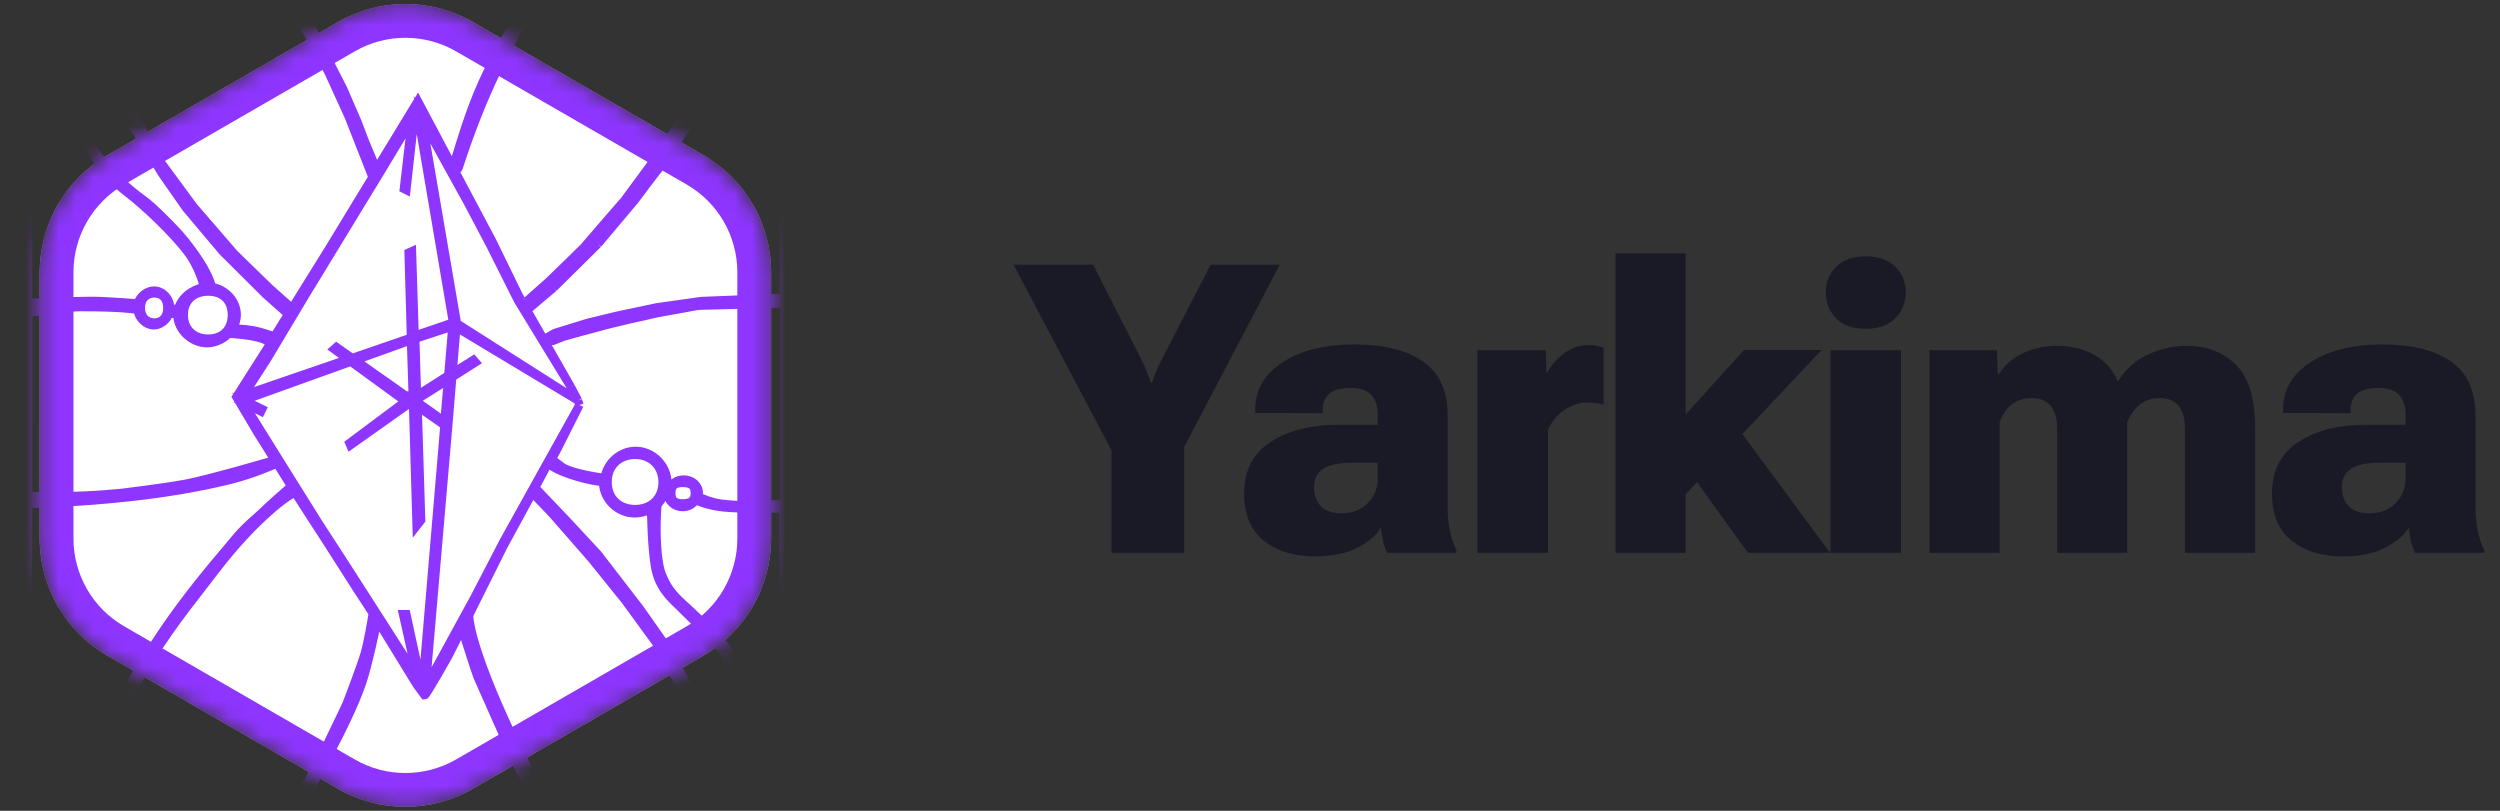 <svg width="148" height="48" viewBox="0 0 148 48" fill="none" xmlns="http://www.w3.org/2000/svg">
<rect x="0" y="0" width="148" height="48" fill="#333333" stroke="none"/>
<g clip-path="url(#clip0_1_4223)">
<mask id="mask0_1_4223" style="mask-type:alpha" maskUnits="userSpaceOnUse" x="2" y="0" width="44" height="48">
<path d="M20 1.309C22.475 -0.12 25.525 -0.12 28 1.309L41.651 9.191C44.126 10.62 45.651 13.261 45.651 16.119V31.881C45.651 34.739 44.126 37.38 41.651 38.809L28 46.691C25.525 48.12 22.475 48.12 20 46.691L6.349 38.809C3.874 37.38 2.349 34.739 2.349 31.881V16.119C2.349 13.261 3.874 10.62 6.349 9.191L20 1.309Z" fill="#D9D9D9"/>
</mask>
<g mask="url(#mask0_1_4223)">
<path d="M20 1.309C22.475 -0.12 25.525 -0.12 28 1.309L41.651 9.191C44.126 10.62 45.651 13.261 45.651 16.119V31.881C45.651 34.739 44.126 37.38 41.651 38.809L28 46.691C25.525 48.12 22.475 48.12 20 46.691L6.349 38.809C3.874 37.38 2.349 34.739 2.349 31.881V16.119C2.349 13.261 3.874 10.62 6.349 9.191L20 1.309Z" fill="white"/>
<path fill-rule="evenodd" clip-rule="evenodd" d="M46.395 63.028L46.553 62.957L46.798 62.834L47.341 61.579L69 23.726L46.43 -15.187C46.465 -15.293 46.29 -15.452 46.29 -15.452L45.466 -16H24.508L2.849 -15.965L1.728 -15.399H1.693L-21 24.044L1.605 63.523L2.884 64L45.203 63.593L46.395 63.028ZM31.167 17.841C31.202 17.983 31.255 18.142 31.29 18.283C31.78 17.859 32.289 17.453 32.779 17.029L35.39 14.448C36.109 13.582 36.845 12.734 37.563 11.868C38.071 11.197 38.579 10.508 39.105 9.836C39.736 8.899 40.349 7.963 40.98 7.026C41.506 6.107 42.014 5.171 42.54 4.252C42.978 3.28 43.398 2.29 43.837 1.318C44.134 0.47 44.45 -0.378 44.748 -1.244L45.484 -4.213C45.712 -5.468 45.957 -6.722 46.185 -7.959L46.412 -10.522V17.629L41.523 17.824L38.895 18.195L36.547 18.69L34.794 19.114L32.849 19.715L32.481 19.927L32.429 20.174H32.744L33.358 19.927L34.321 19.662L35.898 19.238C35.898 19.238 37.335 18.884 37.388 18.884C37.44 18.884 38.842 18.548 38.842 18.548L40.314 18.283C40.752 18.212 41.173 18.089 41.629 18.089L46.447 17.965V29.805C46.447 29.805 45.501 29.911 44.853 29.929C44.187 29.947 43.1 29.876 42.697 29.823C42.067 29.735 41.523 29.487 41.348 29.399C41.366 29.346 41.366 29.275 41.366 29.204C41.366 28.727 40.963 28.391 40.472 28.391C40.016 28.391 39.631 28.709 39.596 29.134H39.421C39.473 28.957 39.508 28.78 39.508 28.586C39.508 27.561 38.632 26.695 37.633 26.695C36.722 26.695 35.933 27.402 35.793 28.303L35.779 28.301C35.289 28.228 33.755 27.999 33.235 27.614C32.902 27.366 32.744 27.243 32.674 27.172L33.025 26.518L34.304 23.974L29.835 32.014L28.083 35.389L25.262 40.55H25.209L26.453 26.129L26.541 25.087L26.769 22.33L28.153 21.446L28.03 21.305L26.786 22.083L27.014 19.379L34.216 23.708L27.049 19.149L24.981 7.079L27.715 12.027L29.047 14.555L30.659 17.771L33.796 22.913L30.712 17.506L29.134 14.272L24.736 5.984L22.283 10.013L21.582 8.334L21.161 7.221L20.303 5.241L19.444 3.563L18.883 2.502L18.024 0.912L17.043 -0.714L15.799 -2.64L14.835 -3.966L13.889 -5.22L12.855 -6.475L11.541 -7.959L9.701 -9.674L8.106 -11.087L6.477 -12.448L5.18 -13.473L4.093 -14.286L3.48 -14.71L2.657 -15.152L3.042 -15.24L18.165 -15.205C18.217 -11.935 20.688 -9.285 23.737 -9.285C26.786 -9.285 29.257 -11.918 29.31 -15.169H31.325L46.044 -15.063C46.009 -15.046 45.957 -15.01 45.904 -14.975C44.082 -13.72 42.224 -11.918 40.314 -10.38C39.561 -9.709 38.807 -8.967 38.054 -8.277C36.739 -6.828 35.583 -5.662 34.006 -3.842C28.661 3.545 28.171 5.507 26.839 9.801C26.804 9.924 27.119 10.048 27.137 9.96C29.905 1.389 33.533 -2.994 39.438 -9.196C40.087 -9.744 40.717 -10.451 41.366 -10.999C41.962 -11.494 42.557 -11.971 43.153 -12.466C43.539 -12.766 45.326 -14.303 46.132 -14.834C46.255 -14.922 46.325 -14.957 46.36 -14.993V-11.123L45.834 -7.606C45.694 -6.846 45.536 -6.086 45.396 -5.326C45.203 -4.496 45.028 -3.665 44.835 -2.835C44.222 -1.156 43.591 0.505 42.978 2.184C42.329 3.457 41.664 4.747 41.015 6.019C40.419 6.938 39.824 7.857 39.245 8.776C38.492 9.801 37.721 10.843 36.967 11.868C36.161 12.787 35.355 13.724 34.567 14.643C33.883 15.314 33.2 15.986 32.499 16.657C32.08 17.027 31.625 17.433 31.171 17.838L31.167 17.841ZM29.87 42.599C27.697 37.81 27.767 36.414 27.767 36.414L29.8 32.332L31.57 29.081L32.464 27.402C32.551 27.526 32.832 27.773 33.761 28.091C34.759 28.427 35.443 28.515 35.706 28.533C35.706 29.558 36.582 30.388 37.581 30.388C37.896 30.388 38.212 30.3 38.474 30.159L38.562 30.6C38.562 30.6 38.579 32.244 38.772 33.481C38.963 34.706 39.636 35.342 40.194 35.87L40.209 35.884C40.77 36.432 42.189 37.828 42.61 38.305C43.03 38.782 43.1 39.012 43.1 39.012C43.1 39.012 43.486 40.002 43.609 41.592C43.679 42.706 43.451 43.147 43.293 43.342C43.206 43.324 43.136 43.306 43.048 43.306C42.733 43.306 42.417 43.465 42.172 43.713L40.892 40.938L39.508 38.358L37.896 36.061L35.39 32.809L33.568 30.848L31.798 28.992L31.658 29.328L32.709 30.424L35.04 33.092L37.02 35.548L38.825 38.023L40.051 40.214C40.051 40.214 41.558 43.059 41.576 43.218C41.593 43.342 41.786 43.837 41.891 44.102C41.786 44.314 41.716 44.543 41.716 44.755C41.716 45.427 42.172 46.081 42.943 46.151C42.943 46.151 44.818 50.216 45.764 55.836C46.15 58.098 46.325 59.335 46.395 60.006V60.748V61.65C45.414 61.102 42.855 59.582 40.805 57.939C38.212 55.853 37.108 54.687 35.916 53.203C35.32 52.46 34.164 50.941 33.042 48.926C32.026 47.088 30.904 44.879 29.87 42.599ZM46.062 62.286L46.167 62.551L31.342 62.639C30.676 60.006 28.241 58.062 25.314 58.062C22.353 58.062 19.864 60.077 19.251 62.763L2.586 62.957L2.446 62.904C2.779 62.692 5.636 60.907 9.105 57.585C11.786 55.023 14.485 52.319 16.465 49.704C17.201 48.732 17.762 47.76 18.305 46.805C20.267 43.324 21.021 41.61 21.442 40.391C21.792 39.348 22.213 37.333 22.335 36.733L22.493 36.98L24.683 40.55L25.139 41.168C25.227 41.168 26.541 38.835 26.541 38.835L27.347 37.227C27.347 37.227 28.153 39.772 28.258 40.037C28.381 40.302 29.152 42.052 29.152 42.052C29.152 42.052 30.326 44.773 31.149 46.311C32.166 48.219 33.673 50.923 34.882 52.566C35.443 53.326 36.091 53.998 36.757 54.811C39.14 57.656 46.062 62.286 46.062 62.286ZM15.869 30.335C16.745 29.54 17.253 29.257 17.464 29.151L18.13 30.194L19.356 32.085L21.161 34.912L22.072 36.308C22.002 36.768 21.774 38.075 21.599 38.676C21.389 39.401 20.53 41.645 20.53 41.645C20.53 41.645 18.69 45.639 17.516 47.53C16.342 49.421 13.889 52.319 13.714 52.496C13.539 52.672 11.068 55.323 10.98 55.447C10.893 55.571 4.076 61.915 2.218 62.816L1.623 62.586V61.826L2.148 58.062C2.148 58.062 2.692 54.899 3.13 52.619C3.568 50.34 3.62 51.011 4.181 48.767C4.286 48.325 4.497 47.83 4.742 47.265C5.39 45.692 6.459 43.66 7.581 41.345C7.931 40.603 8.562 39.613 8.982 38.924C10.332 36.768 11.769 35.054 12.715 33.799C13.994 32.12 15.098 31.024 15.869 30.335ZM3.953 48.696C2.657 52.778 1.868 57.161 1.623 59.299L1.658 29.823C2.183 29.805 4.093 29.77 6.547 29.54C9.456 29.275 11.734 28.869 13.539 28.427C14.905 28.091 15.957 27.631 16.395 27.437L17.236 28.78C17.113 28.904 16.886 29.098 16.5 29.434C16.325 29.593 16.044 29.84 15.781 30.088C15.379 30.494 14.923 30.848 14.555 31.219C14.187 31.572 13.889 31.943 13.521 32.385C12.452 33.64 11.015 35.372 9.736 37.245C8.387 39.224 7.213 41.345 6.231 43.218C5.425 44.773 4.584 46.699 3.953 48.696ZM38.86 31.431C38.86 30.512 38.895 30.053 38.93 29.858C39.07 29.699 39.193 29.54 39.263 29.346H39.543C39.631 29.735 39.981 30.017 40.419 30.017C40.752 30.017 41.033 29.84 41.19 29.593C41.383 29.699 42.067 30.017 43.311 30.07C44.485 30.141 45.887 30.106 46.395 30.088V58.098C46.237 56.896 45.887 54.475 45.449 52.725C44.835 50.287 44.169 48.537 44.169 48.537L43.398 46.169C44.064 46.01 44.467 45.409 44.467 44.791C44.467 44.42 44.292 44.049 44.012 43.766C43.994 43.483 43.977 42.971 43.959 42.706C43.942 42.317 43.731 40.673 43.644 40.072C43.521 39.224 43.521 39.26 43.241 38.694C43.03 38.252 41.699 36.962 41.699 36.962C41.699 36.962 41.19 36.432 40.384 35.708C39.578 34.983 39.35 34.435 39.193 34.046C39.017 33.658 38.877 32.774 38.86 31.431ZM29.45 62.657L31.009 62.639C30.361 60.183 28.048 58.363 25.297 58.38C22.493 58.38 20.162 60.254 19.549 62.781L29.45 62.657ZM24.333 19.997L24.193 14.961L24.386 14.873L24.543 19.874L26.821 19.096L24.718 6.708L24.648 6.638L24.543 6.832L24.053 11.25L23.912 11.179L24.386 7.079L22.598 10.048L18.042 17.523L15.799 21.27L14.432 23.39L20.601 21.27L19.777 20.669L19.917 20.545L20.846 21.199L24.333 19.997ZM24.438 23.443L24.333 20.139L21.039 21.323L24 23.408L24.438 23.443ZM24.666 31.131L24.456 23.938L24.263 23.867L20.741 26.359L20.688 26.235L24 23.761L20.776 21.411L14.432 23.691L15.519 24.221L15.449 24.362L14.415 23.85L16.605 27.366L17.411 28.657L18.813 30.901L20.53 33.552L25.016 40.55L26.226 26.235L26.313 25.175L24.718 24.062L24.929 30.795L24.666 31.131ZM24.701 23.726V23.797L26.313 24.945L26.523 22.489L24.841 23.549L24.701 23.726ZM24.578 20.05L24.683 23.408L26.541 22.224L26.786 19.326L24.578 20.05ZM26.856 19.326H26.909L26.891 19.308L26.856 19.326ZM11.103 14.908C11.699 15.685 11.996 16.64 12.084 17.011C11.383 17.117 10.717 17.629 10.542 18.319C10.384 18.301 10.156 18.265 10.069 18.248V18.23C10.069 17.665 9.613 17.205 9.123 17.205C8.72 17.205 8.282 17.523 8.159 17.965C7.914 17.947 6.722 17.859 5.898 17.824C5.11 17.788 2.376 17.894 1.658 17.93L1.693 -12.377L2.586 -7.518L3.498 -3.771L3.901 -2.428L4.514 -0.944C3.953 -0.714 3.515 -0.148 3.515 0.488C3.515 1.142 3.971 1.689 4.567 1.884C4.497 2.308 4.269 3.934 4.409 5.135C4.567 6.514 4.637 6.655 4.97 7.91C5.303 9.147 6.389 10.525 7.528 11.391C8.667 12.257 10.349 13.901 11.103 14.908ZM4.724 2.591C4.794 2.326 4.864 2.096 4.935 1.937C4.97 1.954 5.022 1.954 5.057 1.937C5.145 1.937 5.232 1.937 5.32 1.919L6.512 4.694L7.879 7.468L9.596 10.278L11.015 12.31L13.188 14.89L15.764 17.453L17.061 18.601L16.237 19.927C16.149 19.891 16.027 19.838 15.781 19.768C15.203 19.573 14.765 19.503 14.187 19.467L13.766 19.45C13.924 19.202 14.012 18.919 14.012 18.637C14.012 17.806 13.328 17.117 12.54 16.993C12.54 16.993 12.435 16.428 11.821 15.473C11.208 14.537 10.735 13.989 10.297 13.53C9.859 13.07 9.035 12.239 8.579 11.904C8.124 11.568 6.88 10.649 5.933 9.394C4.987 8.157 4.882 6.814 4.637 5.807C4.391 4.8 4.619 3.121 4.724 2.591ZM1.675 18.513L1.658 29.346C1.903 29.381 2.429 29.399 3.533 29.381C5.618 29.363 7.318 29.169 7.318 29.169C7.318 29.169 9.648 28.886 10.998 28.639C12.347 28.391 16.202 27.26 16.202 27.26L16.29 27.278L15.238 25.599L13.994 23.496L15.904 20.492L16.009 20.315C15.957 20.262 15.869 20.209 15.764 20.156C15.501 20.015 14.976 19.891 14.467 19.838C14.099 19.785 13.714 19.768 13.539 19.75C13.206 20.086 12.732 20.315 12.259 20.315C11.383 20.315 10.507 19.556 10.507 18.637V18.601L10.016 18.548C9.876 18.955 9.491 19.255 9.105 19.255C8.65 19.255 8.211 18.849 8.141 18.336C7.931 18.301 7.125 18.177 4.777 18.177C4.006 18.177 2.183 18.442 1.675 18.513ZM-16.304 26.271L-17.601 27.19L-17.197 27.861L-15.796 26.518L-15.655 24.433L-13.921 25.67L-12.256 24.079L-11.923 23.231L-14.061 24.733L-16.391 23.249L-16.304 26.271ZM-15.357 28.374L-16.952 28.338L-15.13 31.608L-14.674 32.067L-13.237 29.31L-10.276 28.833L-10.293 28.709L-11.888 26.465L-11.818 26.183L-10.819 23.178L-12.081 24.68L-12.659 26.766L-11.432 28.303L-13.5 28.462L-14.656 30.547L-15.357 28.374ZM-13.062 29.628L-14.639 32.474C-14.639 32.474 0.379 59.352 0.379 59.317L0.624 10.296L-0.533 11.586L-2.443 14.007L-4.511 16.534L-6.929 19.096L-10.433 22.736L-11.485 26.306L-9.592 28.957L-13.062 29.628ZM-1.391 11.762L0.624 8.758L0.676 -1.403C0.501 -0.802 0.256 0.081 -0.13 1.371C-1.269 5.224 -4.475 11.851 -5.422 13.476C-6.386 15.102 -7.297 15.898 -7.297 15.898C-7.297 15.898 -6.946 14.873 -6.753 14.519C-6.666 14.36 -6.123 12.505 -5.685 10.472C-5.194 8.21 -4.686 5.736 -4.633 5.029C-4.528 3.651 -4.055 -2.764 -4.055 -2.764L-6.35 1.371L-6.28 3.651L-6.386 6.903L-6.841 10.826L-7.367 12.876L-8.068 15.12L-9.75 19.149L-10.591 20.934L-11.38 22.931L-11.713 23.673L-11.59 23.585L-9.487 21.04L-8.313 19.785L-5.439 16.728L-3.389 14.289L-1.391 11.762ZM-6.964 2.767L-7.051 2.644L-19.142 24.433L-17.758 26.907L-16.619 26.059L-16.724 22.736L-13.973 24.079L-11.695 22.648L-10.539 20.103L-9.084 16.445L-8.278 13.883L-7.542 10.985L-7.051 7.662L-6.911 4.888L-6.964 2.767ZM-15.393 26.748L-16.829 27.95L-15.112 28.056L-14.586 29.823L-13.833 28.109L-12.203 28.038L-13.167 26.783L-12.449 24.928L-14.043 26.076L-15.357 24.998L-15.393 26.748ZM44.117 44.791C44.117 44.119 43.521 43.766 43.065 43.748C42.61 43.73 41.996 44.119 41.996 44.791C41.996 45.462 42.4 45.886 43.065 45.886C43.731 45.886 44.117 45.462 44.117 44.791ZM-0.673 -0.237C-0.568 -0.608 0.308 -3.577 0.694 -4.92L0.746 -11.494L-3.074 -4.513C-3.109 -3.647 -3.161 -2.163 -3.091 -1.827C-3.003 -1.35 -3.704 4.906 -4.02 6.284C-4.335 7.645 -4.914 10.72 -4.914 10.72C-4.914 10.72 -4.861 10.755 -4.44 10.119C-4.037 9.483 -0.796 0.24 -0.673 -0.237ZM9.911 18.23C9.911 17.682 9.613 17.364 9.14 17.364C8.667 17.364 8.334 17.682 8.334 18.23C8.334 18.76 8.667 19.096 9.14 19.096C9.613 19.096 9.911 18.76 9.911 18.23ZM13.731 18.637C13.731 17.771 13.171 17.258 12.329 17.258C11.471 17.258 10.875 17.788 10.875 18.637C10.875 19.52 11.488 20.05 12.329 20.05C13.188 20.05 13.731 19.503 13.731 18.637ZM15.939 17.046L17.289 18.248L19.497 14.696L22.055 10.49L20.653 6.92L19.497 4.376L18.62 2.661L17.551 0.824L15.764 -1.951L15.046 -2.994L13.906 -4.619L12.943 -5.768L11.646 -7.182L9.666 -9.143L8.404 -10.292L7.493 -11.123L6.196 -12.254L4.917 -13.332L3.673 -14.251L2.236 -15.081L1.938 -14.993L1.85 -13.066L2.919 -7.217L3.515 -4.937L4.374 -2.446L4.794 -1.032C4.882 -1.05 4.987 -1.067 5.075 -1.067C5.881 -1.067 6.634 -0.343 6.634 0.47C6.634 1.089 6.214 1.601 5.653 1.831L5.881 2.573L7.721 6.408L9.193 9.165L11.471 12.257L13.871 15.032L15.939 17.046ZM29.064 -15.222L18.463 -15.24C18.498 -12.13 20.863 -9.62 23.772 -9.638C26.664 -9.638 29.012 -12.13 29.064 -15.222ZM61.062 22.471L61.082 22.44L60.431 22.948L60.676 20.28L59.047 18.619L61.745 18.23L62.762 16.003L64.567 19.255L63.848 19.202L62.989 17.576L62.113 19.131L60.273 19.308L61.57 20.404L61.307 22.083L61.082 22.44L61.132 22.401L61.062 22.471ZM64.041 20.581L64.952 19.962L65.513 20.969L64.689 21.111L64.672 23.938L62.674 22.471L60.606 23.567L60.887 23.072L62.621 21.605L64.041 22.577V20.581ZM62.604 21.27L61.412 22.189L61.5 22.1L61.886 20.315L60.852 19.485L62.271 19.538L62.954 18.124L63.62 19.52L64.584 19.644L63.813 20.439V22.118L62.604 21.27ZM57.417 30.406C58.258 28.568 59.783 25.264 60.238 24.292C60.361 24.026 62.621 22.86 62.621 22.878L64.97 24.486L65.092 21.446L65.776 21.411L67.195 23.974L55.121 45.091C55.069 44.755 55.034 44.261 55.051 43.501C55.069 41.751 55.612 36.573 55.963 35.389C56.313 34.205 56.436 32.58 57.417 30.406ZM61.553 17.859L62.464 15.438L47.306 -12.006L47.481 37.969C47.849 37.475 48.498 36.573 49.444 35.071C50.951 32.633 56.471 27.048 56.471 27.048L59.87 23.638L60.151 20.439L58.486 18.336L61.553 17.859ZM52.914 31.908C50.776 34.276 48.13 38.606 47.464 39.719V45.851L52.563 35.99C53.825 33.392 55.139 31.731 56.103 30.812C56.103 30.812 53.912 37.616 53.036 40.938C52.16 44.261 52.37 46.311 52.248 48.838C52.23 49.456 52.23 49.863 52.248 50.11L54.315 46.47C54.35 45.268 54.438 42.67 54.578 40.408C54.771 37.386 56.068 32.456 56.926 29.964C57.785 27.473 59.152 25.299 59.152 25.299C59.152 25.299 55.384 29.151 52.914 31.908ZM52.283 41.062C52.843 38.676 54.666 33.481 54.666 33.481C53.947 34.753 50.25 40.267 48.48 46.452C47.639 49.368 47.499 49.774 47.499 49.774L47.534 58.363L51.512 51.382C51.371 48.696 51.722 43.395 52.283 41.062ZM6.389 0.47C6.389 -0.307 5.828 -0.82 5.057 -0.82C4.269 -0.82 3.778 -0.29 3.778 0.47C3.778 1.23 4.286 1.707 5.057 1.707C5.828 1.707 6.389 1.248 6.389 0.47ZM41.138 29.187C41.138 28.745 40.892 28.586 40.419 28.586C39.964 28.586 39.736 28.745 39.736 29.187C39.736 29.628 39.946 29.805 40.419 29.805C40.892 29.805 41.138 29.628 41.138 29.187ZM39.228 28.55C39.228 27.578 38.544 26.925 37.598 26.925C36.652 26.925 35.951 27.578 35.968 28.55C35.968 29.522 36.652 30.141 37.598 30.141C38.544 30.141 39.228 29.522 39.228 28.55Z" fill="#8E35FF"/>
<path d="M31.167 17.841C31.202 17.983 31.255 18.142 31.29 18.283C31.78 17.859 32.289 17.453 32.779 17.029M31.167 17.841L31.171 17.838M31.167 17.841C31.168 17.84 31.17 17.839 31.171 17.838M32.779 17.029C33.655 16.163 34.514 15.314 35.39 14.448M32.779 17.029L35.39 14.448M35.39 14.448C36.109 13.582 36.845 12.734 37.563 11.868C38.071 11.197 38.579 10.508 39.105 9.836C39.736 8.899 40.349 7.963 40.98 7.026C41.506 6.107 42.014 5.171 42.54 4.252C42.978 3.28 43.398 2.29 43.837 1.318C44.134 0.47 44.45 -0.378 44.748 -1.244M44.748 -1.244C44.993 -2.234 45.238 -3.223 45.484 -4.213M44.748 -1.244L45.484 -4.213M45.484 -4.213C45.712 -5.468 45.957 -6.722 46.185 -7.959L46.412 -10.522V17.629L41.523 17.824L38.895 18.195L36.547 18.69L34.794 19.114L32.849 19.715L32.481 19.927L32.429 20.174H32.744L33.358 19.927L34.321 19.662L35.898 19.238C35.898 19.238 37.335 18.884 37.388 18.884C37.44 18.884 38.842 18.548 38.842 18.548L40.314 18.283C40.752 18.212 41.173 18.089 41.629 18.089L46.447 17.965V29.805C46.447 29.805 45.501 29.911 44.853 29.929C44.187 29.947 43.1 29.876 42.697 29.823C42.067 29.735 41.523 29.487 41.348 29.399C41.366 29.346 41.366 29.275 41.366 29.204C41.366 28.727 40.963 28.391 40.472 28.391C40.016 28.391 39.631 28.709 39.596 29.134H39.421C39.473 28.957 39.508 28.78 39.508 28.586C39.508 27.561 38.632 26.695 37.633 26.695C36.722 26.695 35.933 27.402 35.793 28.303M35.793 28.303L35.779 28.301M35.793 28.303C35.788 28.302 35.784 28.302 35.779 28.301M34.304 23.974L33.025 26.518L32.674 27.172C32.744 27.243 32.902 27.366 33.235 27.614C33.755 27.999 35.289 28.228 35.779 28.301M34.304 23.974L34.216 23.708M34.304 23.974L29.835 32.014L28.083 35.389L25.262 40.55H25.209L26.453 26.129L26.541 25.087L26.769 22.33L28.153 21.446L28.03 21.305L26.786 22.083L27.014 19.379L34.216 23.708M34.216 23.708L33.796 22.913M34.216 23.708L27.049 19.149L24.981 7.079L27.715 12.027L29.047 14.555L30.659 17.771L33.796 22.913M33.796 22.913L30.712 17.506L29.134 14.272L24.736 5.984L22.283 10.013L21.582 8.334L21.161 7.221L20.303 5.241L19.444 3.563L18.883 2.502L18.024 0.912L17.043 -0.714L15.799 -2.64L14.835 -3.966L13.889 -5.22L12.855 -6.475L11.541 -7.959L9.701 -9.674L8.106 -11.087L6.477 -12.448L5.18 -13.473L4.093 -14.286L3.48 -14.71L2.657 -15.152L3.042 -15.24L18.165 -15.205C18.217 -11.935 20.688 -9.285 23.737 -9.285C26.786 -9.285 29.257 -11.918 29.31 -15.169H31.325L46.044 -15.063C46.009 -15.046 45.957 -15.01 45.904 -14.975C44.082 -13.72 42.224 -11.918 40.314 -10.38C39.561 -9.709 38.807 -8.967 38.054 -8.277C36.739 -6.828 35.583 -5.662 34.006 -3.842C28.661 3.545 28.171 5.507 26.839 9.801C26.804 9.924 27.119 10.048 27.137 9.96C29.905 1.389 33.533 -2.994 39.438 -9.196C40.087 -9.744 40.717 -10.451 41.366 -10.999C41.962 -11.494 42.557 -11.971 43.153 -12.466C43.539 -12.766 45.326 -14.303 46.132 -14.834C46.255 -14.922 46.325 -14.957 46.36 -14.993V-11.123L45.834 -7.606C45.694 -6.846 45.536 -6.086 45.396 -5.326C45.203 -4.496 45.028 -3.665 44.835 -2.835C44.222 -1.156 43.591 0.505 42.978 2.184C42.329 3.457 41.664 4.747 41.015 6.019C40.419 6.938 39.824 7.857 39.245 8.776C38.492 9.801 37.721 10.843 36.967 11.868C36.161 12.787 35.355 13.724 34.567 14.643C33.883 15.314 33.2 15.986 32.499 16.657C32.08 17.027 31.625 17.433 31.171 17.838M40.209 35.884C40.77 36.432 42.189 37.828 42.61 38.305C43.03 38.782 43.1 39.012 43.1 39.012C43.1 39.012 43.486 40.002 43.609 41.592C43.679 42.706 43.451 43.147 43.293 43.342C43.206 43.324 43.136 43.306 43.048 43.306C42.733 43.306 42.417 43.465 42.172 43.713L40.892 40.938L39.508 38.358L37.896 36.061L35.39 32.809L33.568 30.848L31.798 28.992L31.658 29.328L32.709 30.424L35.04 33.092L37.02 35.548L38.825 38.023L40.051 40.214C40.051 40.214 41.558 43.059 41.576 43.218C41.593 43.342 41.786 43.837 41.891 44.102C41.786 44.314 41.716 44.543 41.716 44.755C41.716 45.427 42.172 46.081 42.943 46.151C42.943 46.151 44.818 50.216 45.764 55.836C46.15 58.098 46.325 59.335 46.395 60.006V60.748V61.65C45.414 61.102 42.855 59.582 40.805 57.939C38.212 55.853 37.108 54.687 35.916 53.203C35.32 52.46 34.164 50.941 33.042 48.926C32.026 47.088 30.904 44.879 29.87 42.599C27.697 37.81 27.767 36.414 27.767 36.414L29.8 32.332L31.57 29.081L32.464 27.402C32.551 27.526 32.832 27.773 33.761 28.091C34.759 28.427 35.443 28.515 35.706 28.533C35.706 29.558 36.582 30.388 37.581 30.388C37.896 30.388 38.212 30.3 38.474 30.159L38.562 30.6C38.562 30.6 38.579 32.244 38.772 33.481C38.963 34.706 39.636 35.342 40.194 35.87M40.209 35.884L40.194 35.87M40.209 35.884C40.204 35.879 40.199 35.874 40.194 35.87M10.507 18.601L10.016 18.548C9.876 18.955 9.491 19.255 9.105 19.255C8.65 19.255 8.211 18.849 8.141 18.336C7.931 18.301 7.125 18.177 4.777 18.177C4.006 18.177 2.183 18.442 1.675 18.513L1.658 29.346C1.903 29.381 2.429 29.399 3.533 29.381C5.618 29.363 7.318 29.169 7.318 29.169C7.318 29.169 9.648 28.886 10.998 28.639C12.347 28.391 16.202 27.26 16.202 27.26L16.29 27.278L15.238 25.599L13.994 23.496L15.904 20.492L16.009 20.315C15.957 20.262 15.869 20.209 15.764 20.156C15.501 20.015 14.976 19.891 14.467 19.838C14.099 19.785 13.714 19.768 13.539 19.75C13.206 20.086 12.732 20.315 12.259 20.315C11.383 20.315 10.507 19.556 10.507 18.637M10.507 18.601C10.507 18.619 10.507 18.619 10.507 18.637M10.507 18.601V18.637M-14.674 32.067L-13.237 29.31L-10.276 28.833L-10.293 28.709L-11.888 26.465L-11.818 26.183L-10.819 23.178L-12.081 24.68L-12.659 26.766L-11.432 28.303L-13.5 28.462L-14.656 30.547L-15.357 28.374L-16.952 28.338L-15.13 31.608M-14.674 32.067C-14.832 31.908 -14.989 31.749 -15.13 31.608M-14.674 32.067L-15.13 31.608M61.082 22.44L61.062 22.471L61.132 22.401L61.082 22.44ZM61.082 22.44L60.431 22.948L60.676 20.28L59.047 18.619L61.745 18.23L62.762 16.003L64.567 19.255L63.848 19.202L62.989 17.576L62.113 19.131L60.273 19.308L61.57 20.404L61.307 22.083L61.082 22.44ZM46.167 62.551L46.062 62.286C46.062 62.286 39.14 57.656 36.757 54.811C36.091 53.998 35.443 53.326 34.882 52.566C33.673 50.923 32.166 48.219 31.149 46.311C30.326 44.773 29.152 42.052 29.152 42.052C29.152 42.052 28.381 40.302 28.258 40.037C28.153 39.772 27.347 37.227 27.347 37.227L26.541 38.835C26.541 38.835 25.227 41.168 25.139 41.168L24.683 40.55L22.493 36.98L22.335 36.733C22.213 37.333 21.792 39.348 21.442 40.391C21.021 41.61 20.267 43.324 18.305 46.805C17.762 47.76 17.201 48.732 16.465 49.704C14.485 52.319 11.786 55.023 9.105 57.585C5.636 60.907 2.779 62.692 2.446 62.904L2.586 62.957L19.251 62.763C19.864 60.077 22.353 58.062 25.314 58.062C28.241 58.062 30.676 60.006 31.342 62.639L46.167 62.551ZM17.464 29.151C17.253 29.257 16.745 29.54 15.869 30.335C15.098 31.024 13.994 32.12 12.715 33.799C11.769 35.054 10.332 36.768 8.982 38.924C8.562 39.613 7.931 40.603 7.581 41.345C6.459 43.66 5.39 45.692 4.742 47.265C4.497 47.83 4.286 48.325 4.181 48.767C3.62 51.011 3.568 50.34 3.13 52.619C2.692 54.899 2.148 58.062 2.148 58.062L1.623 61.826V62.586L2.218 62.816C4.076 61.915 10.893 55.571 10.98 55.447C11.068 55.323 13.539 52.672 13.714 52.496C13.889 52.319 16.342 49.421 17.516 47.53C18.69 45.639 20.53 41.645 20.53 41.645C20.53 41.645 21.389 39.401 21.599 38.676C21.774 38.075 22.002 36.768 22.072 36.308L21.161 34.912L19.356 32.085L18.13 30.194L17.464 29.151ZM1.623 59.299C1.868 57.161 2.657 52.778 3.953 48.696C4.584 46.699 5.425 44.773 6.231 43.218C7.213 41.345 8.387 39.224 9.736 37.245C11.015 35.372 12.452 33.64 13.521 32.385C13.889 31.943 14.187 31.572 14.555 31.219C14.923 30.848 15.379 30.494 15.781 30.088C16.044 29.84 16.325 29.593 16.5 29.434C16.886 29.098 17.113 28.904 17.236 28.78L16.395 27.437C15.957 27.631 14.905 28.091 13.539 28.427C11.734 28.869 9.456 29.275 6.547 29.54C4.093 29.77 2.183 29.805 1.658 29.823L1.623 59.299ZM38.93 29.858C38.895 30.053 38.86 30.512 38.86 31.431C38.877 32.774 39.017 33.658 39.193 34.046C39.35 34.435 39.578 34.983 40.384 35.708C41.19 36.432 41.699 36.962 41.699 36.962C41.699 36.962 43.03 38.252 43.241 38.694C43.521 39.26 43.521 39.224 43.644 40.072C43.731 40.673 43.942 42.317 43.959 42.706C43.977 42.971 43.994 43.483 44.012 43.766C44.292 44.049 44.467 44.42 44.467 44.791C44.467 45.409 44.064 46.01 43.398 46.169L44.169 48.537C44.169 48.537 44.835 50.287 45.449 52.725C45.887 54.475 46.237 56.896 46.395 58.098V30.088C45.887 30.106 44.485 30.141 43.311 30.07C42.067 30.017 41.383 29.699 41.19 29.593C41.033 29.84 40.752 30.017 40.419 30.017C39.981 30.017 39.631 29.735 39.543 29.346H39.263C39.193 29.54 39.07 29.699 38.93 29.858ZM46.395 63.028L46.553 62.957L46.798 62.834L47.341 61.579L69 23.726L46.43 -15.187C46.465 -15.293 46.29 -15.452 46.29 -15.452L45.466 -16H24.508L2.849 -15.965L1.728 -15.399H1.693L-21 24.044L1.605 63.523L2.884 64L45.203 63.593L46.395 63.028ZM31.009 62.639L29.45 62.657L19.549 62.781C20.162 60.254 22.493 58.38 25.297 58.38C28.048 58.363 30.361 60.183 31.009 62.639ZM24.193 14.961L24.333 19.997L20.846 21.199L19.917 20.545L19.777 20.669L20.601 21.27L14.432 23.39L15.799 21.27L18.042 17.523L22.598 10.048L24.386 7.079L23.912 11.179L24.053 11.25L24.543 6.832L24.648 6.638L24.718 6.708L26.821 19.096L24.543 19.874L24.386 14.873L24.193 14.961ZM24.333 20.139L24.438 23.443L24 23.408L21.039 21.323L24.333 20.139ZM24.456 23.938L24.666 31.131L24.929 30.795L24.718 24.062L26.313 25.175L26.226 26.235L25.016 40.55L20.53 33.552L18.813 30.901L17.411 28.657L16.605 27.366L14.415 23.85L15.449 24.362L15.519 24.221L14.432 23.691L20.776 21.411L24 23.761L20.688 26.235L20.741 26.359L24.263 23.867L24.456 23.938ZM24.701 23.797V23.726L24.841 23.549L26.523 22.489L26.313 24.945L24.701 23.797ZM24.683 23.408L24.578 20.05L26.786 19.326L26.541 22.224L24.683 23.408ZM23.86 36.361L24.578 39.56L24.789 39.754L24.053 36.361H23.86ZM26.909 19.326H26.856L26.891 19.308L26.909 19.326ZM12.084 17.011C11.996 16.64 11.699 15.685 11.103 14.908C10.349 13.901 8.667 12.257 7.528 11.391C6.389 10.525 5.303 9.147 4.97 7.91C4.637 6.655 4.567 6.514 4.409 5.135C4.269 3.934 4.497 2.308 4.567 1.884C3.971 1.689 3.515 1.142 3.515 0.488C3.515 -0.148 3.953 -0.714 4.514 -0.944L3.901 -2.428L3.498 -3.771L2.586 -7.518L1.693 -12.377L1.658 17.93C2.376 17.894 5.11 17.788 5.898 17.824C6.722 17.859 7.914 17.947 8.159 17.965C8.282 17.523 8.72 17.205 9.123 17.205C9.613 17.205 10.069 17.665 10.069 18.23V18.248C10.156 18.265 10.384 18.301 10.542 18.319C10.717 17.629 11.383 17.117 12.084 17.011ZM4.935 1.937C4.864 2.096 4.794 2.326 4.724 2.591C4.619 3.121 4.391 4.8 4.637 5.807C4.882 6.814 4.987 8.157 5.933 9.394C6.88 10.649 8.124 11.568 8.579 11.904C9.035 12.239 9.859 13.07 10.297 13.53C10.735 13.989 11.208 14.537 11.821 15.473C12.435 16.428 12.54 16.993 12.54 16.993C13.328 17.117 14.012 17.806 14.012 18.637C14.012 18.919 13.924 19.202 13.766 19.45L14.187 19.467C14.765 19.503 15.203 19.573 15.781 19.768C16.027 19.838 16.149 19.891 16.237 19.927L17.061 18.601L15.764 17.453L13.188 14.89L11.015 12.31L9.596 10.278L7.879 7.468L6.512 4.694L5.32 1.919C5.232 1.937 5.145 1.937 5.057 1.937C5.022 1.954 4.97 1.954 4.935 1.937ZM-17.601 27.19L-16.304 26.271L-16.391 23.249L-14.061 24.733L-11.923 23.231L-12.256 24.079L-13.921 25.67L-15.655 24.433L-15.796 26.518L-17.197 27.861L-17.601 27.19ZM-14.639 32.474L-13.062 29.628L-9.592 28.957L-11.485 26.306L-10.433 22.736L-6.929 19.096L-4.511 16.534L-2.443 14.007L-0.533 11.586L0.624 10.296L0.379 59.317C0.379 59.352 -14.639 32.474 -14.639 32.474ZM0.624 8.758L-1.391 11.762L-3.389 14.289L-5.439 16.728L-8.313 19.785L-9.487 21.04L-11.59 23.585L-11.713 23.673L-11.38 22.931L-10.591 20.934L-9.75 19.149L-8.068 15.12L-7.367 12.876L-6.841 10.826L-6.386 6.903L-6.28 3.651L-6.35 1.371L-4.055 -2.764C-4.055 -2.764 -4.528 3.651 -4.633 5.029C-4.686 5.736 -5.194 8.21 -5.685 10.472C-6.123 12.505 -6.666 14.36 -6.753 14.519C-6.946 14.873 -7.297 15.898 -7.297 15.898C-7.297 15.898 -6.386 15.102 -5.422 13.476C-4.475 11.851 -1.269 5.224 -0.13 1.371C0.256 0.081 0.501 -0.802 0.676 -1.403L0.624 8.758ZM-7.051 2.644L-6.964 2.767L-6.911 4.888L-7.051 7.662L-7.542 10.985L-8.278 13.883L-9.084 16.445L-10.539 20.103L-11.695 22.648L-13.973 24.079L-16.724 22.736L-16.619 26.059L-17.758 26.907L-19.142 24.433L-7.051 2.644ZM-16.829 27.95L-15.393 26.748L-15.357 24.998L-14.043 26.076L-12.449 24.928L-13.167 26.783L-12.203 28.038L-13.833 28.109L-14.586 29.823L-15.112 28.056L-16.829 27.95ZM43.065 43.748C43.521 43.766 44.117 44.119 44.117 44.791C44.117 45.462 43.731 45.886 43.065 45.886C42.4 45.886 41.996 45.462 41.996 44.791C41.996 44.119 42.61 43.73 43.065 43.748ZM0.694 -4.92C0.308 -3.577 -0.568 -0.608 -0.673 -0.237C-0.796 0.24 -4.037 9.483 -4.44 10.119C-4.861 10.755 -4.914 10.72 -4.914 10.72C-4.914 10.72 -4.335 7.645 -4.02 6.284C-3.704 4.906 -3.003 -1.35 -3.091 -1.827C-3.161 -2.163 -3.109 -3.647 -3.074 -4.513L0.746 -11.494L0.694 -4.92ZM9.14 17.364C9.613 17.364 9.911 17.682 9.911 18.23C9.911 18.76 9.613 19.096 9.14 19.096C8.667 19.096 8.334 18.76 8.334 18.23C8.334 17.682 8.667 17.364 9.14 17.364ZM12.329 17.258C13.171 17.258 13.731 17.771 13.731 18.637C13.731 19.503 13.188 20.05 12.329 20.05C11.488 20.05 10.875 19.52 10.875 18.637C10.875 17.788 11.471 17.258 12.329 17.258ZM17.289 18.248L15.939 17.046L13.871 15.032L11.471 12.257L9.193 9.165L7.721 6.408L5.881 2.573L5.653 1.831C6.214 1.601 6.634 1.089 6.634 0.47C6.634 -0.343 5.881 -1.067 5.075 -1.067C4.987 -1.067 4.882 -1.05 4.794 -1.032L4.374 -2.446L3.515 -4.937L2.919 -7.217L1.85 -13.066L1.938 -14.993L2.236 -15.081L3.673 -14.251L4.917 -13.332L6.196 -12.254L7.493 -11.123L8.404 -10.292L9.666 -9.143L11.646 -7.182L12.943 -5.768L13.906 -4.619L15.046 -2.994L15.764 -1.951L17.551 0.824L18.62 2.661L19.497 4.376L20.653 6.92L22.055 10.49L19.497 14.696L17.289 18.248ZM18.463 -15.24L29.064 -15.222C29.012 -12.13 26.664 -9.638 23.772 -9.638C20.863 -9.62 18.498 -12.13 18.463 -15.24ZM64.952 19.962L64.041 20.581V22.577L62.621 21.605L60.887 23.072L60.606 23.567L62.674 22.471L64.672 23.938L64.689 21.111L65.513 20.969L64.952 19.962ZM61.412 22.189L62.604 21.27L63.813 22.118V20.439L64.584 19.644L63.62 19.52L62.954 18.124L62.271 19.538L60.852 19.485L61.886 20.315L61.5 22.1L61.412 22.189ZM60.238 24.292C59.783 25.264 58.258 28.568 57.417 30.406C56.436 32.58 56.313 34.205 55.963 35.389C55.612 36.573 55.069 41.751 55.051 43.501C55.034 44.261 55.069 44.755 55.121 45.091L67.195 23.974L65.776 21.411L65.092 21.446L64.97 24.486L62.621 22.878C62.621 22.86 60.361 24.026 60.238 24.292ZM62.464 15.438L61.553 17.859L58.486 18.336L60.151 20.439L59.87 23.638L56.471 27.048C56.471 27.048 50.951 32.633 49.444 35.071C48.498 36.573 47.849 37.475 47.481 37.969L47.306 -12.006L62.464 15.438ZM47.464 39.719C48.13 38.606 50.776 34.276 52.914 31.908C55.384 29.151 59.152 25.299 59.152 25.299C59.152 25.299 57.785 27.473 56.926 29.964C56.068 32.456 54.771 37.386 54.578 40.408C54.438 42.67 54.35 45.268 54.315 46.47L52.248 50.11C52.23 49.863 52.23 49.456 52.248 48.838C52.37 46.311 52.16 44.261 53.036 40.938C53.912 37.616 56.103 30.812 56.103 30.812C55.139 31.731 53.825 33.392 52.563 35.99L47.464 45.851V39.719ZM54.666 33.481C54.666 33.481 52.843 38.676 52.283 41.062C51.722 43.395 51.371 48.696 51.512 51.382L47.534 58.363L47.499 49.774C47.499 49.774 47.639 49.368 48.48 46.452C50.25 40.267 53.947 34.753 54.666 33.481ZM5.057 -0.82C5.828 -0.82 6.389 -0.307 6.389 0.47C6.389 1.248 5.828 1.707 5.057 1.707C4.286 1.707 3.778 1.23 3.778 0.47C3.778 -0.29 4.269 -0.82 5.057 -0.82ZM40.419 28.586C40.892 28.586 41.138 28.745 41.138 29.187C41.138 29.628 40.892 29.805 40.419 29.805C39.946 29.805 39.736 29.628 39.736 29.187C39.736 28.745 39.964 28.586 40.419 28.586ZM37.598 26.925C38.544 26.925 39.228 27.578 39.228 28.55C39.228 29.522 38.544 30.141 37.598 30.141C36.652 30.141 35.968 29.522 35.968 28.55C35.951 27.578 36.652 26.925 37.598 26.925Z" stroke="#8E35FF" stroke-width="0.5" stroke-miterlimit="10"/>
<path d="M27.5 2.175L41.151 10.057C43.316 11.307 44.651 13.618 44.651 16.119V31.881C44.651 34.382 43.316 36.693 41.151 37.943L27.5 45.825C25.334 47.075 22.666 47.075 20.5 45.825L6.849 37.943C4.684 36.693 3.349 34.382 3.349 31.881V16.119C3.349 13.618 4.684 11.307 6.849 10.057L20.5 2.175C22.666 0.925 25.334 0.925 27.5 2.175Z" stroke="#8E35FF" stroke-width="2"/>
</g>
</g>
<path d="M65.801 32.73V26.66L60 15.668H64.711L67.652 21.445C67.754 21.648 67.84 21.848 67.91 22.043C67.988 22.238 68.062 22.438 68.133 22.641H68.203C68.273 22.438 68.344 22.242 68.414 22.055C68.492 21.859 68.586 21.656 68.695 21.445L71.672 15.668H75.762L70.102 26.461V32.73H65.801Z" fill="#191A26"/>
<path d="M73.653 29.215C73.653 27.863 74.173 26.848 75.212 26.168C76.251 25.488 77.571 25.148 79.173 25.148H81.563V24.527C81.563 24.059 81.442 23.684 81.2 23.402C80.966 23.113 80.552 22.969 79.958 22.969C79.364 22.969 78.938 23.086 78.681 23.32C78.431 23.555 78.306 23.855 78.306 24.223V24.457L74.309 24.445V24.223C74.309 23.074 74.853 22.148 75.938 21.445C77.024 20.742 78.438 20.391 80.181 20.391C81.938 20.391 83.298 20.73 84.259 21.41C85.22 22.082 85.7 23.145 85.7 24.598V30.059C85.7 30.543 85.747 31.004 85.841 31.441C85.934 31.879 86.059 32.25 86.216 32.555V32.73H82.126C82.032 32.551 81.95 32.324 81.88 32.051C81.817 31.77 81.77 31.496 81.739 31.23C81.513 31.668 81.056 32.062 80.368 32.414C79.688 32.766 78.845 32.941 77.837 32.941C76.618 32.941 75.614 32.633 74.825 32.016C74.044 31.398 73.653 30.465 73.653 29.215ZM77.79 28.84C77.79 29.301 77.923 29.676 78.188 29.965C78.454 30.246 78.868 30.387 79.431 30.387C80.063 30.387 80.575 30.188 80.966 29.789C81.364 29.391 81.563 28.898 81.563 28.312V27.398H79.993C79.235 27.398 78.677 27.52 78.317 27.762C77.966 27.996 77.79 28.355 77.79 28.84Z" fill="#191A26"/>
<path d="M87.459 32.73V20.73H91.502L91.549 22.043H91.607C91.842 21.598 92.178 21.219 92.615 20.906C93.053 20.586 93.529 20.426 94.045 20.426C94.225 20.426 94.4 20.445 94.572 20.484C94.744 20.523 94.865 20.559 94.936 20.59V23.965C94.803 23.918 94.654 23.887 94.49 23.871C94.326 23.848 94.142 23.836 93.939 23.836C93.463 23.836 93.01 23.988 92.58 24.293C92.158 24.59 91.846 24.977 91.642 25.453V32.73H87.459Z" fill="#191A26"/>
<path d="M95.639 32.73V15H99.788V24.539L103.245 20.719H107.839L99.788 29.262V32.73H95.639ZM103.479 32.73L99.6 27.34L102.214 24.434L108.343 32.73H103.479Z" fill="#191A26"/>
<path d="M108.367 32.73V20.73H112.539V32.73H108.367ZM108.086 17.309C108.086 16.707 108.289 16.203 108.695 15.797C109.101 15.383 109.687 15.176 110.453 15.176C111.219 15.176 111.805 15.383 112.211 15.797C112.617 16.203 112.82 16.707 112.82 17.309C112.82 17.918 112.613 18.43 112.199 18.844C111.793 19.258 111.207 19.465 110.441 19.465C109.683 19.465 109.101 19.258 108.695 18.844C108.289 18.43 108.086 17.918 108.086 17.309Z" fill="#191A26"/>
<path d="M114.227 32.73V20.73H118.223L118.27 22.137H118.341C118.684 21.598 119.161 21.188 119.77 20.906C120.388 20.617 121.052 20.473 121.763 20.473C122.622 20.473 123.368 20.656 124.001 21.023C124.634 21.383 125.087 21.898 125.36 22.57H125.395C125.786 21.906 126.352 21.391 127.095 21.023C127.845 20.656 128.63 20.473 129.45 20.473C130.653 20.473 131.63 20.852 132.38 21.609C133.13 22.359 133.505 23.617 133.505 25.383V32.73H129.345V25.383C129.345 24.773 129.22 24.32 128.97 24.023C128.727 23.719 128.356 23.566 127.856 23.566C127.419 23.559 127.036 23.68 126.708 23.93C126.38 24.18 126.122 24.531 125.934 24.984V32.73H121.786V25.43C121.786 24.789 121.657 24.32 121.399 24.023C121.149 23.719 120.766 23.566 120.251 23.566C119.813 23.566 119.434 23.688 119.114 23.93C118.802 24.164 118.555 24.516 118.376 24.984V32.73H114.227Z" fill="#191A26"/>
<path d="M134.502 29.215C134.502 27.863 135.021 26.848 136.06 26.168C137.099 25.488 138.42 25.148 140.021 25.148H142.412V24.527C142.412 24.059 142.291 23.684 142.049 23.402C141.814 23.113 141.4 22.969 140.806 22.969C140.213 22.969 139.787 23.086 139.529 23.32C139.279 23.555 139.154 23.855 139.154 24.223V24.457L135.158 24.445V24.223C135.158 23.074 135.701 22.148 136.787 21.445C137.873 20.742 139.287 20.391 141.029 20.391C142.787 20.391 144.146 20.73 145.107 21.41C146.068 22.082 146.549 23.145 146.549 24.598V30.059C146.549 30.543 146.595 31.004 146.689 31.441C146.783 31.879 146.908 32.25 147.064 32.555V32.73H142.974C142.881 32.551 142.799 32.324 142.728 32.051C142.666 31.77 142.619 31.496 142.588 31.23C142.361 31.668 141.904 32.062 141.217 32.414C140.537 32.766 139.693 32.941 138.685 32.941C137.467 32.941 136.463 32.633 135.674 32.016C134.892 31.398 134.502 30.465 134.502 29.215ZM138.638 28.84C138.638 29.301 138.771 29.676 139.037 29.965C139.302 30.246 139.717 30.387 140.279 30.387C140.912 30.387 141.424 30.188 141.814 29.789C142.213 29.391 142.412 28.898 142.412 28.312V27.398H140.842C140.084 27.398 139.525 27.52 139.166 27.762C138.814 27.996 138.638 28.355 138.638 28.84Z" fill="#191A26"/>
<defs>
<clipPath id="clip0_1_4223">
<rect width="48" height="48" fill="white"/>
</clipPath>
</defs>
</svg>
